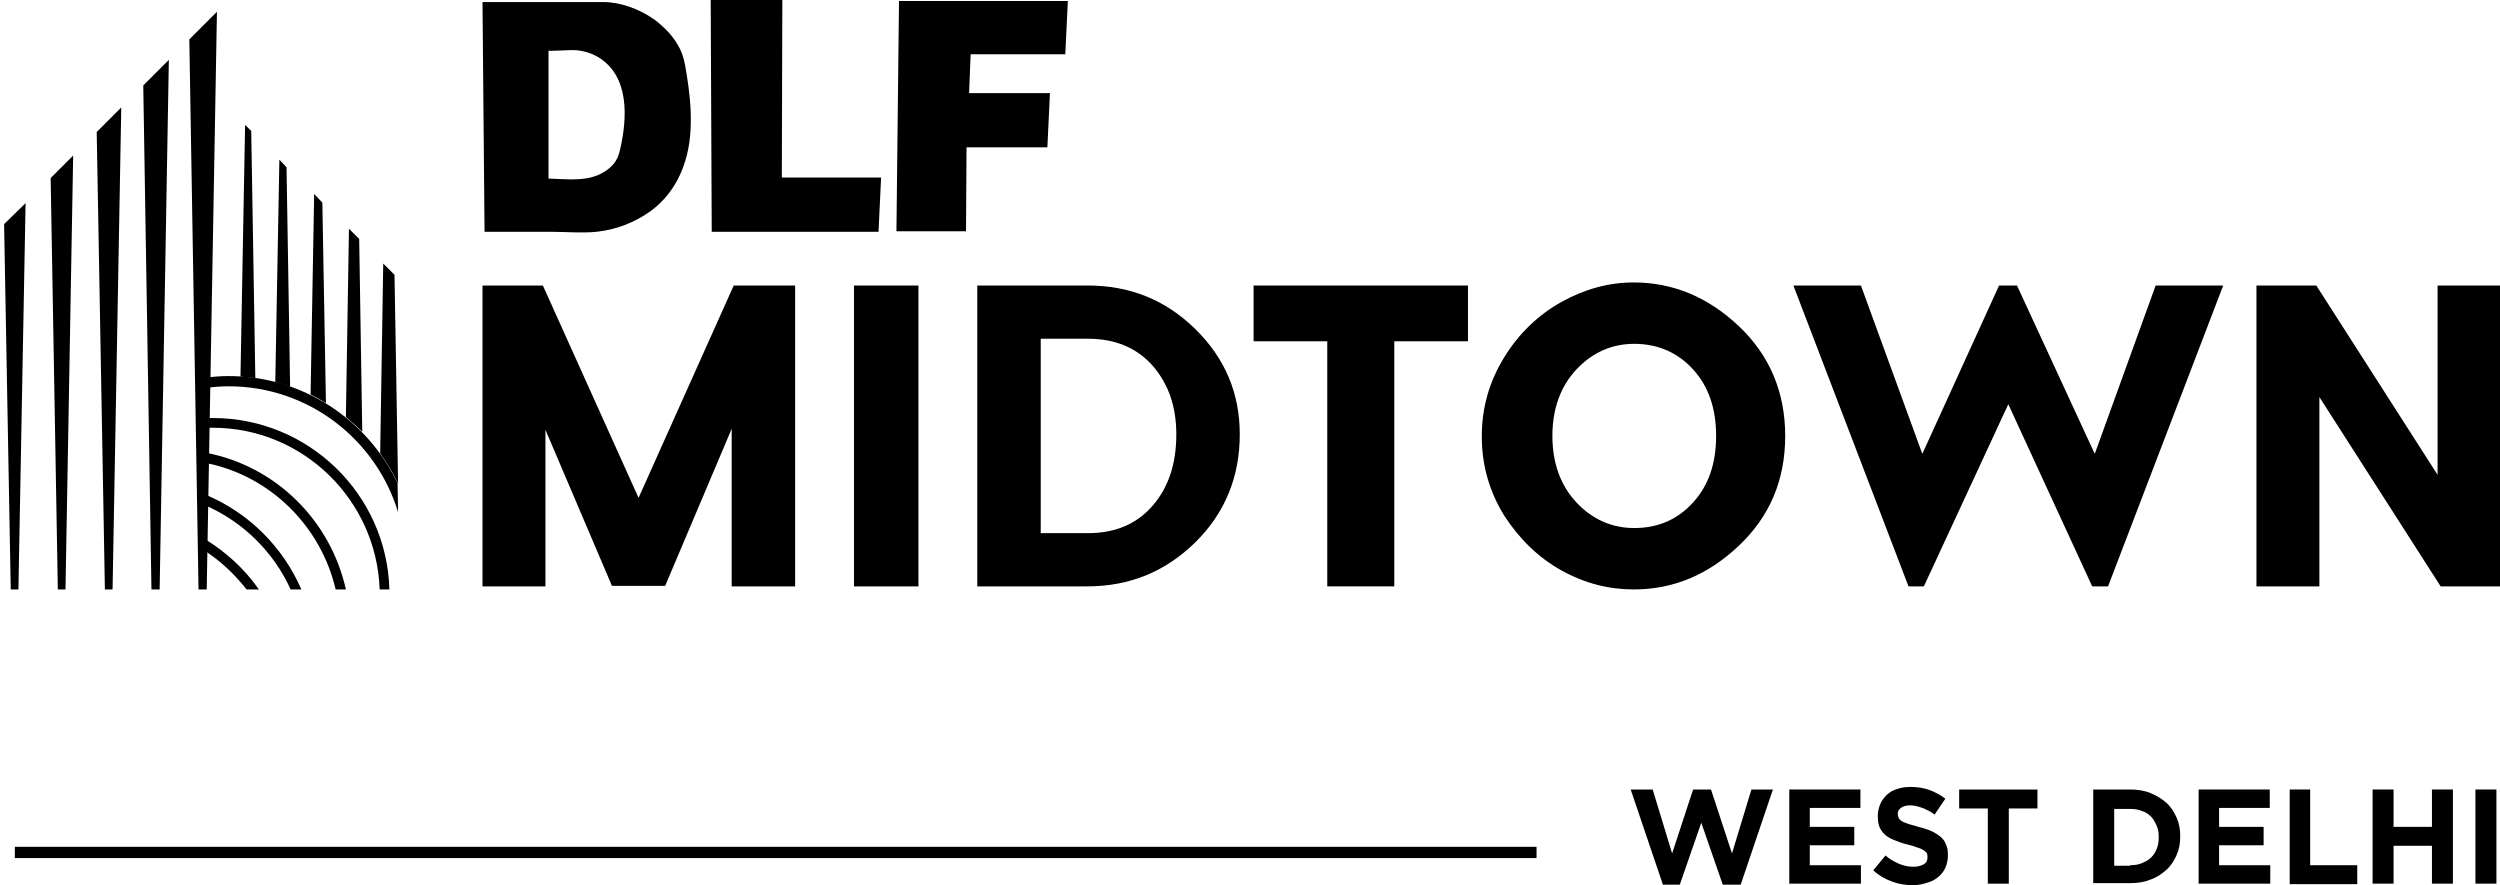 <?xml version="1.0" encoding="utf-8"?>
<!-- Generator: Adobe Illustrator 26.0.2, SVG Export Plug-In . SVG Version: 6.00 Build 0)  -->
<svg version="1.1" id="Layer_1" xmlns="http://www.w3.org/2000/svg" xmlns:xlink="http://www.w3.org/1999/xlink" x="0px" y="0px"
	 viewBox="0 0 488.6 173" style="enable-background:new 0 0 488.6 173;" xml:space="preserve">
<g>
	<g>
		<g>
			<g>
				<path d="M155.4,55.8v58.8H143V83.8l-13,30.7h-10.4L106.6,84v30.6H94.3V55.8h11.8l18.7,41.5l18.6-41.5H155.4z"/>
				<path d="M179.5,55.8v58.8h-12.6V55.8H179.5z"/>
				<path d="M212.6,55.8c8.2,0,15.2,2.8,21,8.5c5.8,5.7,8.7,12.5,8.7,20.6c0,8.3-2.9,15.4-8.7,21.1c-5.8,5.7-12.8,8.6-21.1,8.6
					h-21.5V55.8H212.6z M212.6,104.2c5.4,0,9.6-1.8,12.7-5.4c3.1-3.6,4.6-8.2,4.6-13.9c0-5.4-1.5-9.8-4.6-13.4
					c-3.1-3.5-7.3-5.3-12.7-5.3h-9.2v38H212.6z"/>
				<path d="M286.9,55.8v10.9h-14.4v47.9h-13.1V66.7H245V55.8H286.9z"/>
				<path d="M319.3,55.2c7.7,0,14.6,2.9,20.6,8.6c6,5.7,9,12.9,9,21.4c0,8.6-3,15.7-9,21.4c-6,5.7-12.8,8.6-20.6,8.6
					c-4.9,0-9.6-1.2-14.1-3.7c-4.5-2.5-8.2-6.1-11.2-10.7c-2.9-4.7-4.4-9.8-4.4-15.5c0-5.7,1.5-10.8,4.4-15.5
					c2.9-4.7,6.7-8.3,11.2-10.8C309.7,56.5,314.4,55.2,319.3,55.2z M319.4,67.2c-4.4,0-8.2,1.7-11.3,5c-3.1,3.3-4.7,7.7-4.7,13
					c0,5.3,1.6,9.7,4.7,13c3.1,3.3,6.9,5,11.3,5c4.7,0,8.5-1.7,11.5-5c3-3.3,4.5-7.6,4.5-13c0-5.4-1.5-9.7-4.5-13
					C327.9,68.9,324,67.2,319.4,67.2z"/>
				<path d="M434.5,55.8L412,114.6h-3.1L392.5,79L376,114.6h-3l-22.5-58.8h13.2l12,32.9l15-32.9h3.5l15.2,32.9l11.9-32.9H434.5z"/>
				<path d="M488.6,55.8v58.8H477l-23.7-37v37h-12.3V55.8h11.7l23.7,37v-37H488.6z"/>
			</g>
			<g>
				<path d="M133.4,10.8c-0.2-0.5-0.4-1.1-0.7-1.6c-0.9-1.7-2.1-3.1-3.6-4.4c-0.5-0.4-0.9-0.8-1.4-1.1c-2.7-1.9-6.4-3.3-9.8-3.3
					c-1.8,0-3.5,0-5.3,0c-4.8,0-9.7,0-14.5,0c-0.2,0-3.8,0-3.8,0l0.4,44.9c4.3,0,8.7,0,13,0c2.9,0,6,0.3,8.9,0
					c3.8-0.4,7.4-1.8,10.5-4c5.5-4,7.8-10.4,7.9-17c0.1-3.3-0.3-6.6-0.8-9.8C134,13.2,133.8,12,133.4,10.8z M107.2,9.9
					c0,0.1,3.8-0.1,4.2-0.1c1.9-0.1,3.8,0.4,5.4,1.3c6.3,3.7,5.8,12,4.4,18.1c-0.1,0.5-0.3,1.1-0.5,1.6c-0.4,0.9-1.1,1.7-1.9,2.3
					c-3.4,2.6-7.6,1.9-11.6,1.8C107.2,34.9,107.2,9.9,107.2,9.9z"/>
				<path d="M152.9,0h-14l0.2,45.3h32.6l0.5-10.6h-19.4L152.9,0z"/>
				<path d="M189.7,10.6h18.5l0.5-10.4h-33l-0.5,45h13.6l0.1-16.4h15.8l0.5-10.6h-15.8L189.7,10.6z"/>
			</g>
			<g>
				<g>
					<path d="M56.8,115.2h2.1c-3.6-8.3-10.3-15-18.7-18.5l0,2.1C47.5,102,53.5,107.9,56.8,115.2z"/>
					<g>
						<path d="M77.7,94.4c-5.9-12.3-18.4-20.9-33-20.9c-1.5,0-2.9,0.1-4.3,0.3l0,2c1.4-0.2,2.9-0.3,4.3-0.3
							c15.6,0,28.8,10.4,33.1,24.6L77.7,94.4z"/>
					</g>
					<path d="M40.1,105.4l0,2.3c3.1,2,5.8,4.6,8.1,7.5h2.4C47.8,111.2,44.2,107.9,40.1,105.4z"/>
					<path d="M40.3,88.5l0,2c12.5,2.5,22.4,12.3,25.3,24.7h2C64.6,101.7,53.9,91.1,40.3,88.5z"/>
					<path d="M41.6,81.7c-0.4,0-0.8,0-1.3,0l0,1.9c0.4,0,0.9,0,1.3,0c17.6,0,32,14.1,32.6,31.6h1.9C75.6,96.6,60.3,81.7,41.6,81.7z"
						/>
				</g>
				<g>
					<polygon points="28,16.7 29.6,115.2 30.4,115.2 31.2,115.2 33,11.7 					"/>
					<polygon points="37,7.7 38.8,115.2 39.6,115.2 40.4,115.2 42.4,2.3 					"/>
					<polygon points="9.9,34.8 11.3,115.2 12,115.2 12.8,115.2 14.3,30.4 					"/>
					<polygon points="0.8,43.8 2.1,115.2 2.9,115.2 3.6,115.2 5,39.7 					"/>
					<polygon points="18.9,25.8 20.5,115.2 21.2,115.2 22,115.2 23.7,21 					"/>
				</g>
				<g>
					<path d="M74.9,51.5l-0.6,37.1c1.3,1.8,2.5,3.8,3.5,5.9l-0.7-40.8L74.9,51.5z"/>
					<path d="M61.4,37.9l-0.7,39.2c1,0.5,2.1,1.1,3,1.7l-0.7-39.2L61.4,37.9z"/>
					<path d="M68.2,44.7l-0.6,36.8c1.1,0.9,2.2,1.9,3.2,2.9l-0.6-37.7L68.2,44.7z"/>
					<path d="M47.9,24.4L47,73.6c1,0.1,1.9,0.2,2.9,0.3l-0.8-48.3L47.9,24.4z"/>
					<path d="M54.6,31.2l-0.8,43.5c1,0.3,2,0.6,2.9,0.9l-0.7-42.9L54.6,31.2z"/>
				</g>
			</g>
		</g>
	</g>
	<g>
		<path d="M318.7,154.3h4.3l3.8,12.5l4.1-12.5h3.5l4.1,12.5l3.8-12.5h4.2l-6.3,18.6h-3.5l-4.2-12.1l-4.2,12.1H325L318.7,154.3z"/>
		<path d="M349.7,154.3h13.9v3.6h-9.9v3.7h8.7v3.6h-8.7v3.9h10v3.6h-14V154.3z"/>
		<path d="M373.9,173c-1.4,0-2.8-0.2-4.1-0.7c-1.4-0.5-2.6-1.2-3.7-2.2l2.4-2.9c0.8,0.7,1.7,1.2,2.6,1.6c0.9,0.4,1.9,0.6,2.9,0.6
			c0.8,0,1.5-0.2,2-0.5c0.5-0.3,0.7-0.7,0.7-1.3v-0.1c0-0.3,0-0.5-0.1-0.7c-0.1-0.2-0.3-0.4-0.6-0.6c-0.3-0.2-0.7-0.4-1.1-0.5
			c-0.5-0.2-1.1-0.4-1.9-0.6c-0.9-0.2-1.8-0.5-2.5-0.8c-0.8-0.3-1.4-0.6-1.9-1c-0.5-0.4-0.9-0.9-1.2-1.5c-0.3-0.6-0.4-1.4-0.4-2.3
			v-0.1c0-0.8,0.2-1.6,0.5-2.3c0.3-0.7,0.8-1.3,1.3-1.8c0.6-0.5,1.2-0.9,2-1.1c0.8-0.3,1.7-0.4,2.6-0.4c1.4,0,2.6,0.2,3.7,0.6
			c1.1,0.4,2.2,1,3.1,1.7l-2.1,3.1c-0.8-0.6-1.6-1-2.4-1.3c-0.8-0.3-1.6-0.5-2.4-0.5c-0.8,0-1.4,0.2-1.8,0.5
			c-0.4,0.3-0.6,0.7-0.6,1.1v0.1c0,0.3,0.1,0.6,0.2,0.8c0.1,0.2,0.3,0.4,0.6,0.6c0.3,0.2,0.7,0.3,1.2,0.5c0.5,0.2,1.2,0.3,2,0.6
			c0.9,0.2,1.8,0.5,2.5,0.8c0.7,0.3,1.3,0.7,1.8,1.1c0.5,0.4,0.9,0.9,1.1,1.5c0.3,0.6,0.4,1.3,0.4,2.1v0.1c0,0.9-0.2,1.7-0.5,2.4
			c-0.3,0.7-0.8,1.3-1.4,1.8c-0.6,0.5-1.3,0.9-2.1,1.1C375.8,172.8,374.9,173,373.9,173z"/>
		<path d="M388.5,158h-5.6v-3.7h15.3v3.7h-5.6v14.7h-4.1V158z"/>
		<path d="M409.1,154.3h7.2c1.4,0,2.8,0.2,4,0.7c1.2,0.5,2.2,1.1,3.1,1.9c0.9,0.8,1.5,1.8,2,2.9c0.5,1.1,0.7,2.3,0.7,3.6v0.1
			c0,1.3-0.2,2.5-0.7,3.6c-0.5,1.1-1.1,2.1-2,2.9c-0.9,0.8-1.9,1.5-3.1,1.9c-1.2,0.5-2.5,0.7-4,0.7h-7.2V154.3z M416.3,169.1
			c0.8,0,1.6-0.1,2.3-0.4c0.7-0.3,1.3-0.6,1.8-1.1c0.5-0.5,0.9-1.1,1.1-1.7c0.3-0.7,0.4-1.4,0.4-2.2v-0.1c0-0.8-0.1-1.6-0.4-2.2
			c-0.3-0.7-0.6-1.3-1.1-1.8c-0.5-0.5-1.1-0.9-1.8-1.1c-0.7-0.3-1.4-0.4-2.3-0.4h-3.1v11.1H416.3z"/>
		<path d="M429.7,154.3h13.9v3.6h-9.9v3.7h8.7v3.6h-8.7v3.9h10v3.6h-14V154.3z"/>
		<path d="M447.4,154.3h4.1v14.8h9.2v3.7h-13.2V154.3z"/>
		<path d="M463.7,154.3h4.1v7.3h7.5v-7.3h4.1v18.4h-4.1v-7.4h-7.5v7.4h-4.1V154.3z"/>
		<path d="M483.8,154.3h4.1v18.4h-4.1V154.3z"/>
	</g>
	<g>
		<rect x="2.9" y="165.5" width="297.4" height="2.2"/>
	</g>
</g>
</svg>
